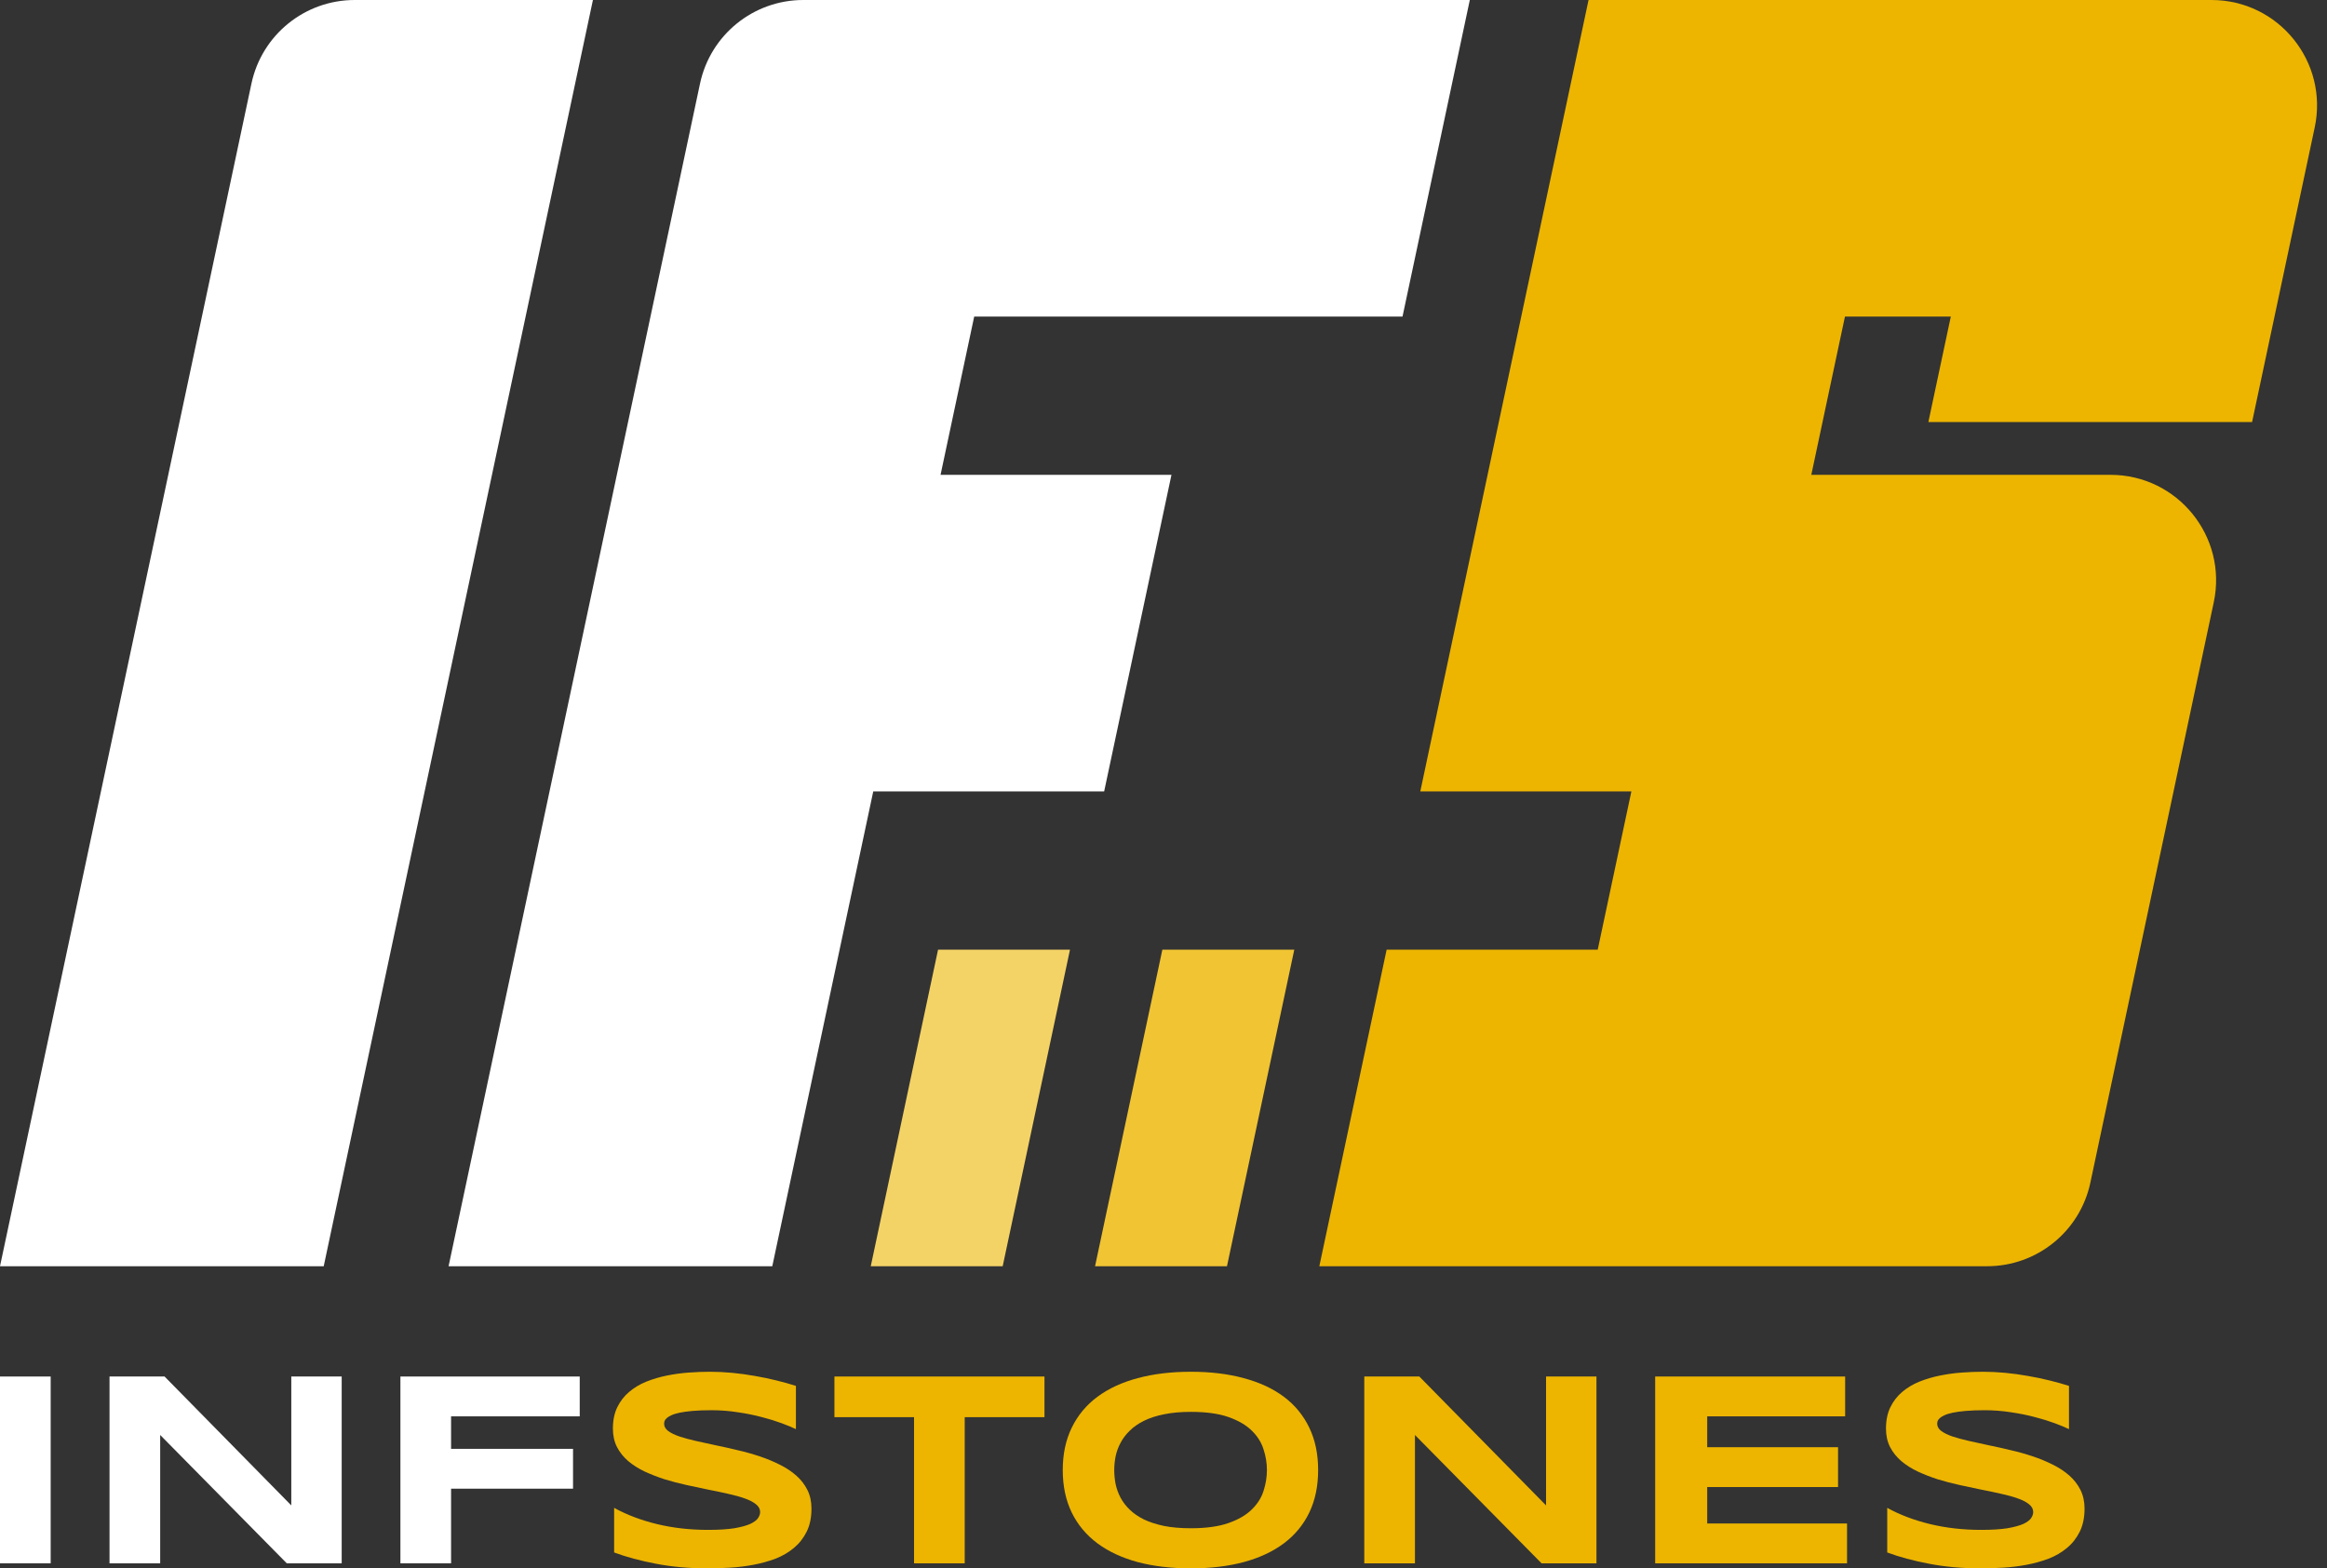 <svg width="178" height="120" viewBox="0 0 178 120" fill="none" xmlns="http://www.w3.org/2000/svg">
<rect x="0" y="0" width="178" height="120" fill="#333333" stroke="none"/>
<path d="M149.224 24.221H141.127L138.553 36.331H161.44C166.575 36.331 170.405 41.061 169.338 46.083L159.899 90.488C159.107 94.217 155.814 96.883 152.002 96.883H100.92L106.068 72.662H122.215L124.79 60.552H108.643L121.513 0H169.163C174.298 0 178.128 4.73 177.06 9.752L172.269 32.294H147.507L149.224 24.221Z" fill="#EDB500"/>
<path d="M99.004 72.662H88.912L83.764 96.883H93.856L99.004 72.662Z" fill="#F1C433"/>
<path d="M81.847 72.662H71.755L66.607 96.883H76.699L81.847 72.662Z" fill="#F4D366"/>
<path d="M27.131 0C23.319 0 20.026 2.666 19.234 6.395L0 96.883H24.762L45.355 0H27.131Z" fill="white"/>
<path d="M61.444 0C57.632 0 54.34 2.666 53.547 6.395L34.313 96.883H59.075L66.798 60.552H84.461L89.609 36.331H71.946L74.52 24.221H107.283L112.431 0H61.444Z" fill="white"/>
<path d="M0 119.614V105.321H3.876V119.614H0Z" fill="white"/>
<path d="M21.937 119.614L12.253 109.794V119.614H8.378V105.321H12.588L22.282 115.183V105.321H26.137V119.614H21.937Z" fill="white"/>
<path d="M34.504 108.369V110.855H43.833V113.903H34.504V119.614H30.629V105.321H44.345V108.369H34.504Z" fill="white"/>
<path d="M60.882 109.347C60.61 109.214 60.251 109.066 59.806 108.899C59.36 108.733 58.855 108.577 58.291 108.431C57.727 108.279 57.114 108.154 56.452 108.057C55.791 107.953 55.112 107.9 54.415 107.9C53.858 107.9 53.381 107.918 52.984 107.953C52.594 107.987 52.263 108.033 51.992 108.088C51.727 108.144 51.515 108.209 51.354 108.286C51.201 108.355 51.083 108.428 50.999 108.504C50.916 108.581 50.86 108.656 50.832 108.733C50.811 108.809 50.801 108.878 50.801 108.941C50.801 109.149 50.905 109.332 51.114 109.492C51.323 109.645 51.608 109.784 51.971 109.909C52.333 110.027 52.754 110.141 53.235 110.252C53.715 110.356 54.224 110.467 54.76 110.585C55.303 110.696 55.86 110.82 56.431 110.959C57.009 111.09 57.566 111.247 58.103 111.428C58.646 111.607 59.158 111.819 59.638 112.062C60.119 112.297 60.54 112.575 60.902 112.894C61.265 113.213 61.55 113.581 61.759 113.997C61.968 114.413 62.072 114.888 62.072 115.422C62.072 116.108 61.951 116.699 61.707 117.19C61.463 117.683 61.136 118.099 60.725 118.438C60.321 118.779 59.851 119.053 59.315 119.261C58.778 119.462 58.214 119.618 57.622 119.729C57.037 119.84 56.442 119.913 55.836 119.947C55.237 119.981 54.666 120 54.123 120C52.702 120 51.386 119.882 50.174 119.645C48.969 119.416 47.904 119.129 46.977 118.783V115.37C47.931 115.897 49.018 116.31 50.237 116.608C51.462 116.906 52.772 117.055 54.164 117.055C54.986 117.055 55.655 117.013 56.17 116.931C56.693 116.84 57.1 116.729 57.392 116.598C57.685 116.458 57.883 116.31 57.988 116.151C58.092 115.991 58.145 115.838 58.145 115.692C58.145 115.463 58.04 115.266 57.831 115.099C57.622 114.926 57.337 114.777 56.975 114.652C56.612 114.521 56.191 114.403 55.711 114.299C55.23 114.188 54.718 114.08 54.175 113.976C53.639 113.865 53.085 113.747 52.514 113.623C51.943 113.497 51.386 113.352 50.843 113.186C50.306 113.012 49.798 112.814 49.317 112.592C48.837 112.363 48.415 112.097 48.053 111.791C47.691 111.479 47.406 111.122 47.197 110.72C46.988 110.31 46.883 109.839 46.883 109.305C46.883 108.673 46.995 108.129 47.218 107.671C47.44 107.214 47.74 106.826 48.116 106.507C48.499 106.181 48.938 105.917 49.432 105.715C49.934 105.515 50.459 105.359 51.01 105.248C51.56 105.137 52.117 105.06 52.681 105.019C53.245 104.978 53.782 104.957 54.29 104.957C54.847 104.957 55.418 104.984 56.003 105.039C56.595 105.095 57.176 105.175 57.748 105.279C58.319 105.376 58.869 105.49 59.398 105.623C59.934 105.754 60.429 105.893 60.882 106.038V109.347Z" fill="#EDB500"/>
<path d="M73.794 108.431V119.614H69.918V108.431H63.828V105.321H79.895V108.431H73.794Z" fill="#EDB500"/>
<path d="M100.829 112.478C100.829 113.705 100.602 114.791 100.15 115.734C99.697 116.67 99.049 117.454 98.207 118.085C97.364 118.716 96.34 119.194 95.135 119.52C93.938 119.84 92.59 120 91.093 120C89.595 120 88.241 119.84 87.029 119.52C85.824 119.194 84.797 118.716 83.947 118.085C83.098 117.454 82.443 116.67 81.983 115.734C81.524 114.791 81.294 113.705 81.294 112.478C81.294 111.25 81.524 110.168 81.983 109.233C82.443 108.289 83.098 107.502 83.947 106.871C84.797 106.239 85.824 105.765 87.029 105.445C88.241 105.119 89.595 104.957 91.093 104.957C92.59 104.957 93.938 105.119 95.135 105.445C96.34 105.765 97.364 106.239 98.207 106.871C99.049 107.502 99.697 108.289 100.15 109.233C100.602 110.168 100.829 111.25 100.829 112.478ZM96.911 112.478C96.911 111.944 96.824 111.413 96.65 110.887C96.483 110.353 96.18 109.873 95.741 109.451C95.309 109.028 94.718 108.685 93.965 108.421C93.213 108.157 92.256 108.026 91.093 108.026C90.313 108.026 89.627 108.088 89.035 108.212C88.443 108.33 87.931 108.497 87.499 108.712C87.067 108.927 86.705 109.18 86.413 109.472C86.12 109.756 85.887 110.064 85.713 110.397C85.539 110.723 85.413 111.066 85.337 111.428C85.267 111.781 85.232 112.131 85.232 112.478C85.232 112.831 85.267 113.189 85.337 113.55C85.413 113.91 85.539 114.257 85.713 114.589C85.887 114.915 86.12 115.221 86.413 115.506C86.705 115.789 87.067 116.04 87.499 116.255C87.931 116.462 88.443 116.629 89.035 116.754C89.627 116.871 90.313 116.931 91.093 116.931C92.256 116.931 93.213 116.798 93.965 116.535C94.718 116.272 95.309 115.929 95.741 115.506C96.18 115.082 96.483 114.608 96.65 114.08C96.824 113.546 96.911 113.012 96.911 112.478Z" fill="#EDB500"/>
<path d="M117.919 119.614L108.234 109.794V119.614H104.359V105.321H108.569L118.263 115.183V105.321H122.118V119.614H117.919Z" fill="#EDB500"/>
<path d="M126.61 119.614V105.321H141.141V108.369H130.591V110.73H140.598V113.778H130.591V116.566H141.287V119.614H126.61Z" fill="#EDB500"/>
<path d="M158.264 109.347C157.992 109.214 157.633 109.066 157.188 108.899C156.742 108.733 156.237 108.577 155.673 108.431C155.109 108.279 154.496 108.154 153.834 108.057C153.173 107.953 152.494 107.9 151.798 107.9C151.241 107.9 150.763 107.918 150.366 107.953C149.976 107.987 149.645 108.033 149.374 108.088C149.109 108.144 148.896 108.209 148.737 108.286C148.583 108.355 148.465 108.428 148.381 108.504C148.298 108.581 148.242 108.656 148.214 108.733C148.193 108.809 148.183 108.878 148.183 108.941C148.183 109.149 148.288 109.332 148.497 109.492C148.705 109.645 148.991 109.784 149.352 109.909C149.715 110.027 150.136 110.141 150.617 110.252C151.097 110.356 151.606 110.467 152.142 110.585C152.685 110.696 153.243 110.82 153.813 110.959C154.391 111.09 154.948 111.247 155.485 111.428C156.028 111.607 156.54 111.819 157.02 112.062C157.501 112.297 157.922 112.575 158.285 112.894C158.647 113.213 158.932 113.581 159.141 113.997C159.349 114.413 159.454 114.888 159.454 115.422C159.454 116.108 159.332 116.699 159.089 117.19C158.845 117.683 158.518 118.099 158.107 118.438C157.702 118.779 157.233 119.053 156.696 119.261C156.16 119.462 155.596 119.618 155.004 119.729C154.42 119.84 153.824 119.913 153.218 119.947C152.619 119.981 152.048 120 151.505 120C150.084 120 148.768 119.882 147.556 119.645C146.351 119.416 145.285 119.129 144.36 118.783V115.37C145.314 115.897 146.4 116.31 147.619 116.608C148.845 116.906 150.154 117.055 151.546 117.055C152.368 117.055 153.037 117.013 153.553 116.931C154.074 116.84 154.482 116.729 154.775 116.598C155.067 116.458 155.265 116.31 155.37 116.151C155.474 115.991 155.527 115.838 155.527 115.692C155.527 115.463 155.422 115.266 155.213 115.099C155.004 114.926 154.718 114.777 154.357 114.652C153.995 114.521 153.573 114.403 153.092 114.299C152.612 114.188 152.1 114.08 151.557 113.976C151.021 113.865 150.468 113.747 149.896 113.623C149.325 113.497 148.768 113.352 148.224 113.186C147.688 113.012 147.18 112.814 146.699 112.592C146.219 112.363 145.798 112.097 145.436 111.791C145.073 111.479 144.788 111.122 144.579 110.72C144.37 110.31 144.265 109.839 144.265 109.305C144.265 108.673 144.377 108.129 144.6 107.671C144.822 107.214 145.122 106.826 145.498 106.507C145.881 106.181 146.32 105.917 146.814 105.715C147.316 105.515 147.842 105.359 148.392 105.248C148.942 105.137 149.499 105.06 150.063 105.019C150.627 104.978 151.164 104.957 151.671 104.957C152.229 104.957 152.8 104.984 153.385 105.039C153.978 105.095 154.559 105.175 155.13 105.279C155.7 105.376 156.251 105.49 156.78 105.623C157.316 105.754 157.81 105.893 158.264 106.038V109.347Z" fill="#EDB500"/>
</svg>
